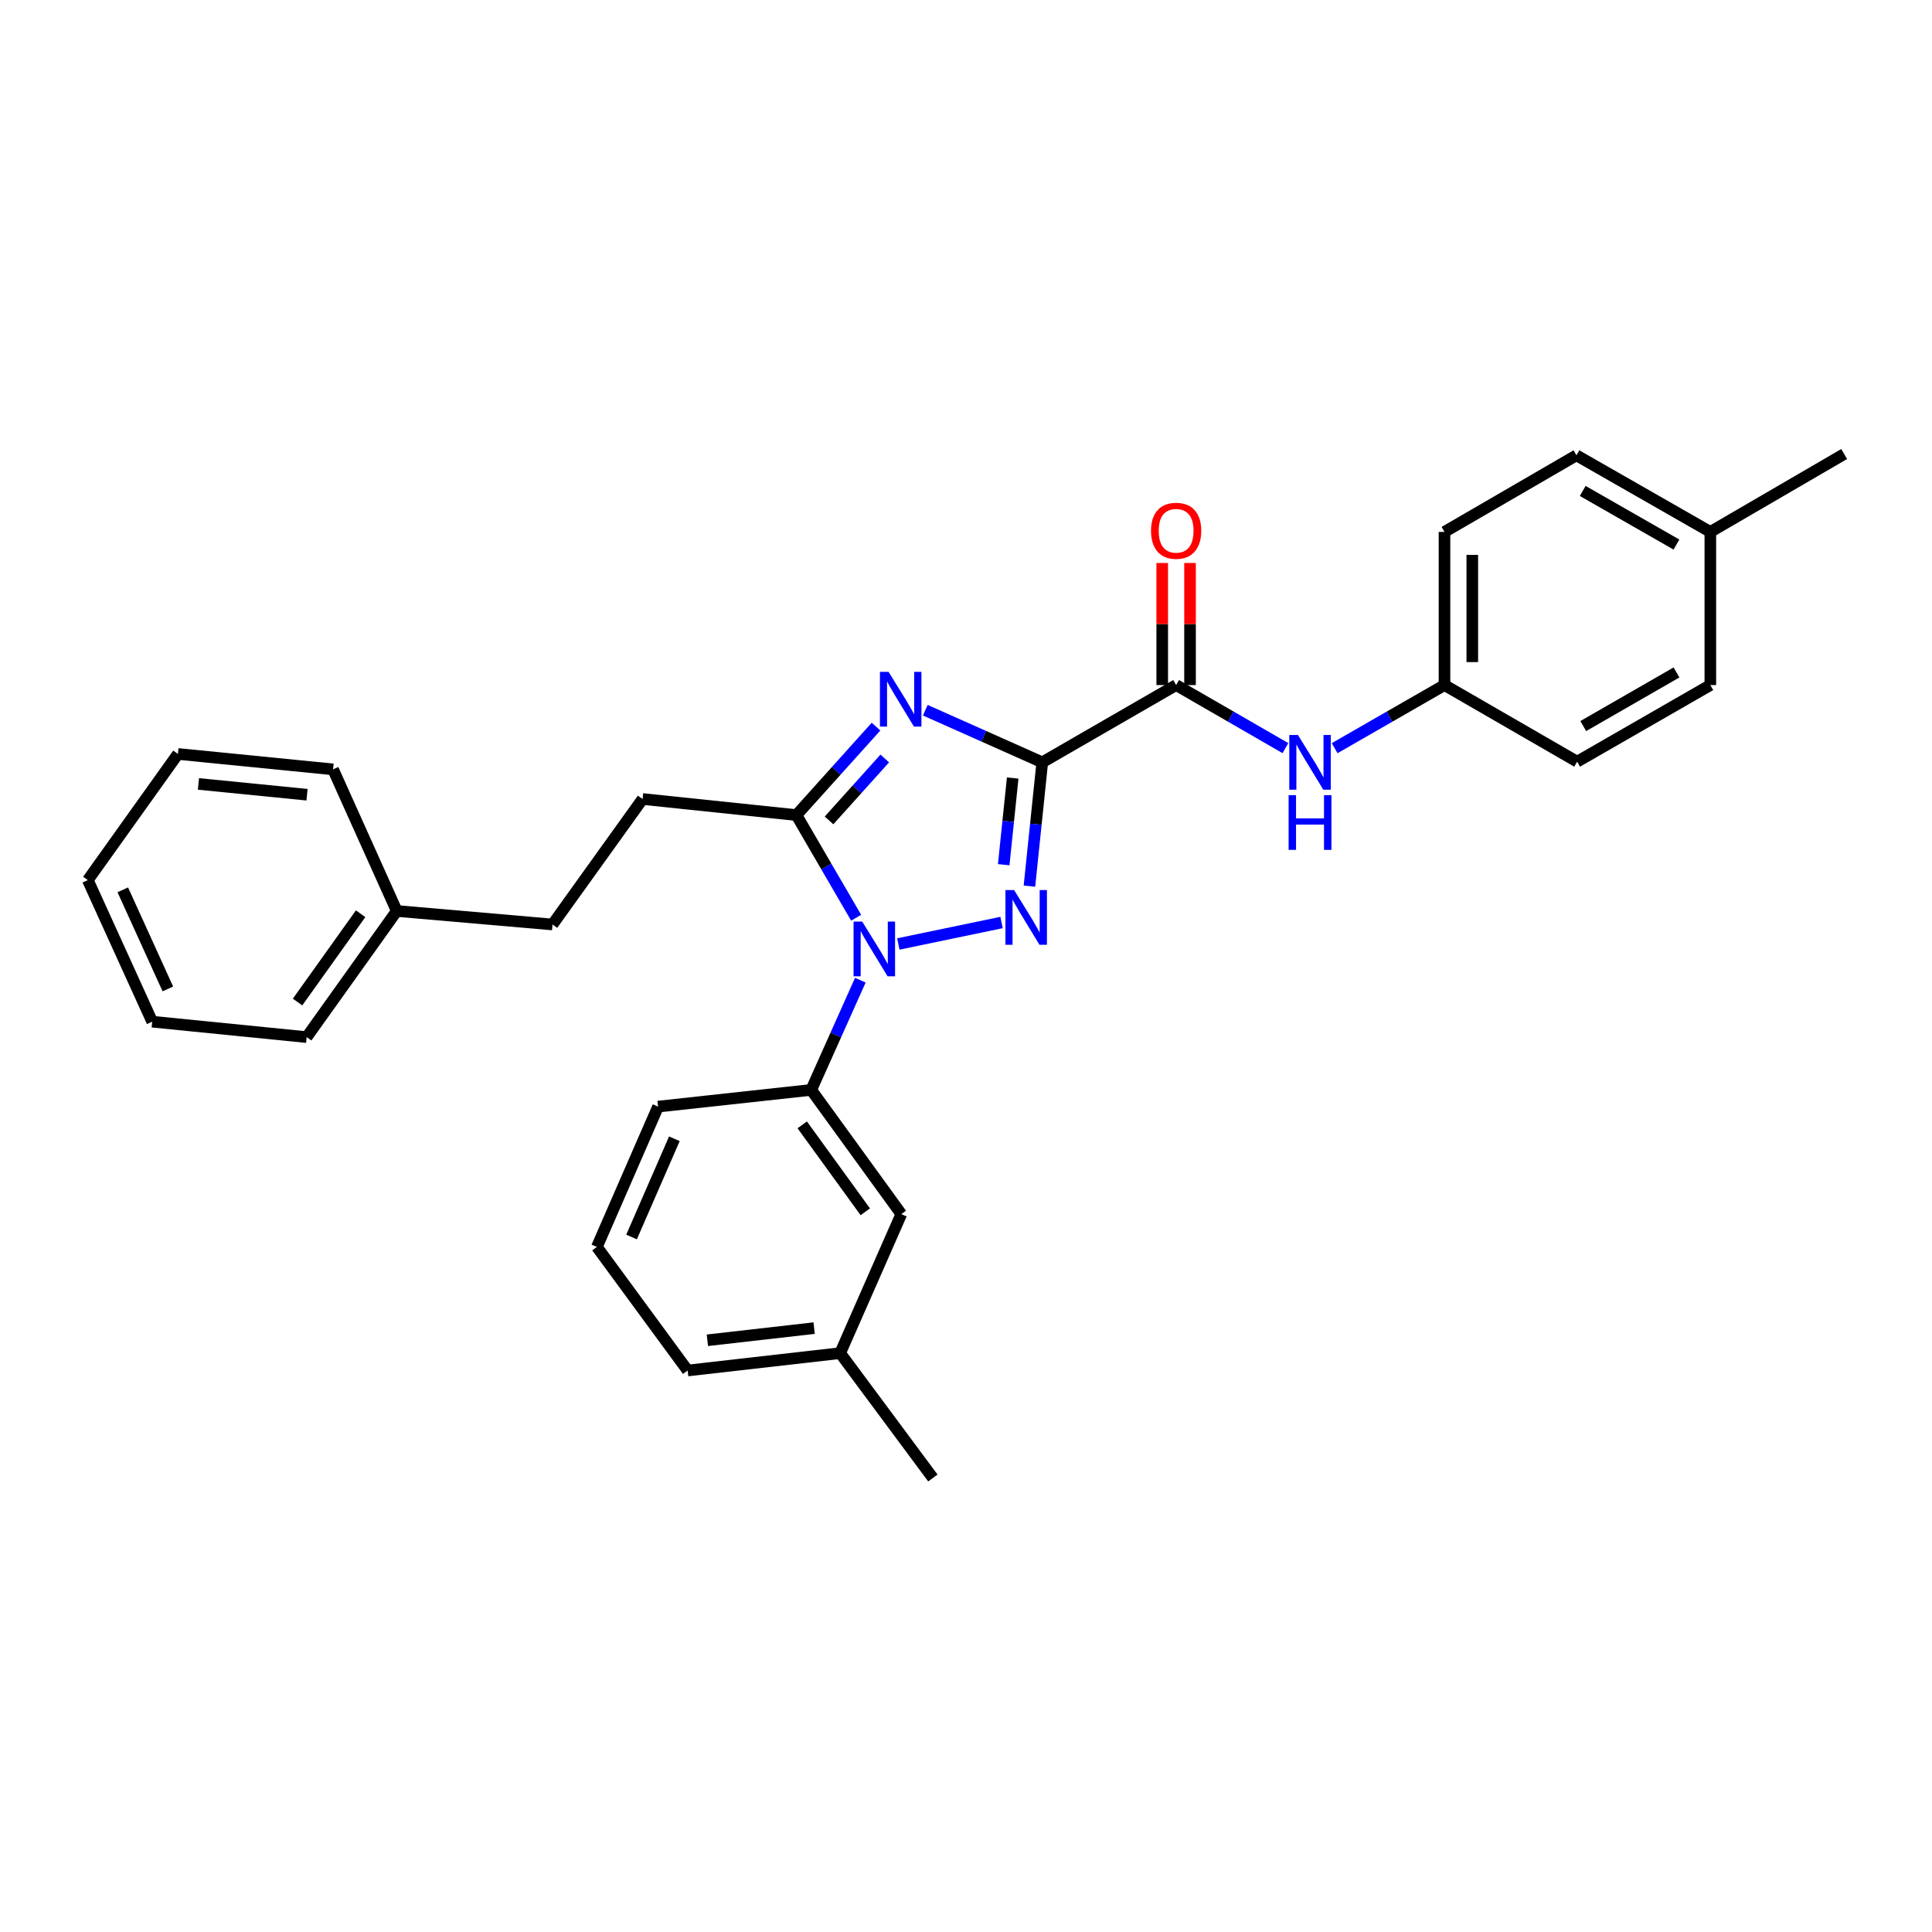 <?xml version='1.0' encoding='iso-8859-1'?>
<svg version='1.1' baseProfile='full'
              xmlns='http://www.w3.org/2000/svg'
                      xmlns:rdkit='http://www.rdkit.org/xml'
                      xmlns:xlink='http://www.w3.org/1999/xlink'
                  xml:space='preserve'
width='1000px' height='1000px' viewBox='0 0 1000 1000'>
<!-- END OF HEADER -->
<rect style='opacity:1.0;fill:#FFFFFF;stroke:none' width='1000' height='1000' x='0' y='0'> </rect>
<path class='bond-0' d='M 539.476,394.578 L 536.154,426.621' style='fill:none;fill-rule:evenodd;stroke:#000000;stroke-width:6px;stroke-linecap:butt;stroke-linejoin:miter;stroke-opacity:1' />
<path class='bond-0' d='M 536.154,426.621 L 532.832,458.664' style='fill:none;fill-rule:evenodd;stroke:#0000FF;stroke-width:6px;stroke-linecap:butt;stroke-linejoin:miter;stroke-opacity:1' />
<path class='bond-0' d='M 524.166,402.707 L 521.841,425.137' style='fill:none;fill-rule:evenodd;stroke:#000000;stroke-width:6px;stroke-linecap:butt;stroke-linejoin:miter;stroke-opacity:1' />
<path class='bond-0' d='M 521.841,425.137 L 519.515,447.567' style='fill:none;fill-rule:evenodd;stroke:#0000FF;stroke-width:6px;stroke-linecap:butt;stroke-linejoin:miter;stroke-opacity:1' />
<path class='bond-1' d='M 539.476,394.578 L 509.207,381.089' style='fill:none;fill-rule:evenodd;stroke:#000000;stroke-width:6px;stroke-linecap:butt;stroke-linejoin:miter;stroke-opacity:1' />
<path class='bond-1' d='M 509.207,381.089 L 478.937,367.601' style='fill:none;fill-rule:evenodd;stroke:#0000FF;stroke-width:6px;stroke-linecap:butt;stroke-linejoin:miter;stroke-opacity:1' />
<path class='bond-4' d='M 539.476,394.578 L 608.764,354.59' style='fill:none;fill-rule:evenodd;stroke:#000000;stroke-width:6px;stroke-linecap:butt;stroke-linejoin:miter;stroke-opacity:1' />
<path class='bond-2' d='M 518.407,477.491 L 464.967,488.6' style='fill:none;fill-rule:evenodd;stroke:#0000FF;stroke-width:6px;stroke-linecap:butt;stroke-linejoin:miter;stroke-opacity:1' />
<path class='bond-3' d='M 453.435,376.097 L 432.832,398.992' style='fill:none;fill-rule:evenodd;stroke:#0000FF;stroke-width:6px;stroke-linecap:butt;stroke-linejoin:miter;stroke-opacity:1' />
<path class='bond-3' d='M 432.832,398.992 L 412.23,421.887' style='fill:none;fill-rule:evenodd;stroke:#000000;stroke-width:6px;stroke-linecap:butt;stroke-linejoin:miter;stroke-opacity:1' />
<path class='bond-3' d='M 457.951,392.591 L 443.529,408.617' style='fill:none;fill-rule:evenodd;stroke:#0000FF;stroke-width:6px;stroke-linecap:butt;stroke-linejoin:miter;stroke-opacity:1' />
<path class='bond-3' d='M 443.529,408.617 L 429.107,424.644' style='fill:none;fill-rule:evenodd;stroke:#000000;stroke-width:6px;stroke-linecap:butt;stroke-linejoin:miter;stroke-opacity:1' />
<path class='bond-5' d='M 445.312,507.34 L 432.6,535.736' style='fill:none;fill-rule:evenodd;stroke:#0000FF;stroke-width:6px;stroke-linecap:butt;stroke-linejoin:miter;stroke-opacity:1' />
<path class='bond-5' d='M 432.6,535.736 L 419.888,564.131' style='fill:none;fill-rule:evenodd;stroke:#000000;stroke-width:6px;stroke-linecap:butt;stroke-linejoin:miter;stroke-opacity:1' />
<path class='bond-29' d='M 443.141,475.018 L 427.685,448.452' style='fill:none;fill-rule:evenodd;stroke:#0000FF;stroke-width:6px;stroke-linecap:butt;stroke-linejoin:miter;stroke-opacity:1' />
<path class='bond-29' d='M 427.685,448.452 L 412.23,421.887' style='fill:none;fill-rule:evenodd;stroke:#000000;stroke-width:6px;stroke-linecap:butt;stroke-linejoin:miter;stroke-opacity:1' />
<path class='bond-7' d='M 412.23,421.887 L 332.597,413.565' style='fill:none;fill-rule:evenodd;stroke:#000000;stroke-width:6px;stroke-linecap:butt;stroke-linejoin:miter;stroke-opacity:1' />
<path class='bond-6' d='M 608.764,354.59 L 637.045,370.908' style='fill:none;fill-rule:evenodd;stroke:#000000;stroke-width:6px;stroke-linecap:butt;stroke-linejoin:miter;stroke-opacity:1' />
<path class='bond-6' d='M 637.045,370.908 L 665.327,387.227' style='fill:none;fill-rule:evenodd;stroke:#0000FF;stroke-width:6px;stroke-linecap:butt;stroke-linejoin:miter;stroke-opacity:1' />
<path class='bond-8' d='M 615.959,354.59 L 615.959,322.997' style='fill:none;fill-rule:evenodd;stroke:#000000;stroke-width:6px;stroke-linecap:butt;stroke-linejoin:miter;stroke-opacity:1' />
<path class='bond-8' d='M 615.959,322.997 L 615.959,291.405' style='fill:none;fill-rule:evenodd;stroke:#FF0000;stroke-width:6px;stroke-linecap:butt;stroke-linejoin:miter;stroke-opacity:1' />
<path class='bond-8' d='M 601.569,354.59 L 601.569,322.997' style='fill:none;fill-rule:evenodd;stroke:#000000;stroke-width:6px;stroke-linecap:butt;stroke-linejoin:miter;stroke-opacity:1' />
<path class='bond-8' d='M 601.569,322.997 L 601.569,291.405' style='fill:none;fill-rule:evenodd;stroke:#FF0000;stroke-width:6px;stroke-linecap:butt;stroke-linejoin:miter;stroke-opacity:1' />
<path class='bond-9' d='M 419.888,564.131 L 466.519,628.422' style='fill:none;fill-rule:evenodd;stroke:#000000;stroke-width:6px;stroke-linecap:butt;stroke-linejoin:miter;stroke-opacity:1' />
<path class='bond-9' d='M 415.234,582.224 L 447.876,627.227' style='fill:none;fill-rule:evenodd;stroke:#000000;stroke-width:6px;stroke-linecap:butt;stroke-linejoin:miter;stroke-opacity:1' />
<path class='bond-19' d='M 419.888,564.131 L 340.616,572.781' style='fill:none;fill-rule:evenodd;stroke:#000000;stroke-width:6px;stroke-linecap:butt;stroke-linejoin:miter;stroke-opacity:1' />
<path class='bond-10' d='M 690.814,387.254 L 719.24,370.922' style='fill:none;fill-rule:evenodd;stroke:#0000FF;stroke-width:6px;stroke-linecap:butt;stroke-linejoin:miter;stroke-opacity:1' />
<path class='bond-10' d='M 719.24,370.922 L 747.666,354.59' style='fill:none;fill-rule:evenodd;stroke:#000000;stroke-width:6px;stroke-linecap:butt;stroke-linejoin:miter;stroke-opacity:1' />
<path class='bond-11' d='M 332.597,413.565 L 285.982,478.511' style='fill:none;fill-rule:evenodd;stroke:#000000;stroke-width:6px;stroke-linecap:butt;stroke-linejoin:miter;stroke-opacity:1' />
<path class='bond-12' d='M 466.519,628.422 L 434.87,700.38' style='fill:none;fill-rule:evenodd;stroke:#000000;stroke-width:6px;stroke-linecap:butt;stroke-linejoin:miter;stroke-opacity:1' />
<path class='bond-14' d='M 747.666,354.59 L 816.322,394.234' style='fill:none;fill-rule:evenodd;stroke:#000000;stroke-width:6px;stroke-linecap:butt;stroke-linejoin:miter;stroke-opacity:1' />
<path class='bond-15' d='M 747.666,354.59 L 747.666,275.317' style='fill:none;fill-rule:evenodd;stroke:#000000;stroke-width:6px;stroke-linecap:butt;stroke-linejoin:miter;stroke-opacity:1' />
<path class='bond-15' d='M 762.056,342.699 L 762.056,287.208' style='fill:none;fill-rule:evenodd;stroke:#000000;stroke-width:6px;stroke-linecap:butt;stroke-linejoin:miter;stroke-opacity:1' />
<path class='bond-18' d='M 285.982,478.511 L 205.358,471.524' style='fill:none;fill-rule:evenodd;stroke:#000000;stroke-width:6px;stroke-linecap:butt;stroke-linejoin:miter;stroke-opacity:1' />
<path class='bond-22' d='M 434.87,700.38 L 482.852,764.998' style='fill:none;fill-rule:evenodd;stroke:#000000;stroke-width:6px;stroke-linecap:butt;stroke-linejoin:miter;stroke-opacity:1' />
<path class='bond-31' d='M 434.87,700.38 L 355.925,709.373' style='fill:none;fill-rule:evenodd;stroke:#000000;stroke-width:6px;stroke-linecap:butt;stroke-linejoin:miter;stroke-opacity:1' />
<path class='bond-31' d='M 421.399,687.431 L 366.138,693.727' style='fill:none;fill-rule:evenodd;stroke:#000000;stroke-width:6px;stroke-linecap:butt;stroke-linejoin:miter;stroke-opacity:1' />
<path class='bond-13' d='M 885.266,275.317 L 815.963,235.673' style='fill:none;fill-rule:evenodd;stroke:#000000;stroke-width:6px;stroke-linecap:butt;stroke-linejoin:miter;stroke-opacity:1' />
<path class='bond-13' d='M 867.725,281.861 L 819.213,254.111' style='fill:none;fill-rule:evenodd;stroke:#000000;stroke-width:6px;stroke-linecap:butt;stroke-linejoin:miter;stroke-opacity:1' />
<path class='bond-23' d='M 885.266,275.317 L 954.545,235.002' style='fill:none;fill-rule:evenodd;stroke:#000000;stroke-width:6px;stroke-linecap:butt;stroke-linejoin:miter;stroke-opacity:1' />
<path class='bond-30' d='M 885.266,275.317 L 885.266,354.59' style='fill:none;fill-rule:evenodd;stroke:#000000;stroke-width:6px;stroke-linecap:butt;stroke-linejoin:miter;stroke-opacity:1' />
<path class='bond-16' d='M 816.322,394.234 L 885.266,354.59' style='fill:none;fill-rule:evenodd;stroke:#000000;stroke-width:6px;stroke-linecap:butt;stroke-linejoin:miter;stroke-opacity:1' />
<path class='bond-16' d='M 819.491,375.813 L 867.751,348.062' style='fill:none;fill-rule:evenodd;stroke:#000000;stroke-width:6px;stroke-linecap:butt;stroke-linejoin:miter;stroke-opacity:1' />
<path class='bond-17' d='M 747.666,275.317 L 815.963,235.673' style='fill:none;fill-rule:evenodd;stroke:#000000;stroke-width:6px;stroke-linecap:butt;stroke-linejoin:miter;stroke-opacity:1' />
<path class='bond-24' d='M 205.358,471.524 L 158.727,536.814' style='fill:none;fill-rule:evenodd;stroke:#000000;stroke-width:6px;stroke-linecap:butt;stroke-linejoin:miter;stroke-opacity:1' />
<path class='bond-24' d='M 186.654,472.954 L 154.012,518.657' style='fill:none;fill-rule:evenodd;stroke:#000000;stroke-width:6px;stroke-linecap:butt;stroke-linejoin:miter;stroke-opacity:1' />
<path class='bond-25' d='M 205.358,471.524 L 172.39,398.223' style='fill:none;fill-rule:evenodd;stroke:#000000;stroke-width:6px;stroke-linecap:butt;stroke-linejoin:miter;stroke-opacity:1' />
<path class='bond-20' d='M 340.616,572.781 L 308.95,645.41' style='fill:none;fill-rule:evenodd;stroke:#000000;stroke-width:6px;stroke-linecap:butt;stroke-linejoin:miter;stroke-opacity:1' />
<path class='bond-20' d='M 349.057,589.426 L 326.89,640.267' style='fill:none;fill-rule:evenodd;stroke:#000000;stroke-width:6px;stroke-linecap:butt;stroke-linejoin:miter;stroke-opacity:1' />
<path class='bond-21' d='M 308.95,645.41 L 355.925,709.373' style='fill:none;fill-rule:evenodd;stroke:#000000;stroke-width:6px;stroke-linecap:butt;stroke-linejoin:miter;stroke-opacity:1' />
<path class='bond-27' d='M 158.727,536.814 L 78.783,528.82' style='fill:none;fill-rule:evenodd;stroke:#000000;stroke-width:6px;stroke-linecap:butt;stroke-linejoin:miter;stroke-opacity:1' />
<path class='bond-26' d='M 172.39,398.223 L 92.094,390.245' style='fill:none;fill-rule:evenodd;stroke:#000000;stroke-width:6px;stroke-linecap:butt;stroke-linejoin:miter;stroke-opacity:1' />
<path class='bond-26' d='M 158.922,411.346 L 102.715,405.761' style='fill:none;fill-rule:evenodd;stroke:#000000;stroke-width:6px;stroke-linecap:butt;stroke-linejoin:miter;stroke-opacity:1' />
<path class='bond-32' d='M 92.094,390.245 L 45.455,455.543' style='fill:none;fill-rule:evenodd;stroke:#000000;stroke-width:6px;stroke-linecap:butt;stroke-linejoin:miter;stroke-opacity:1' />
<path class='bond-28' d='M 78.783,528.82 L 45.455,455.543' style='fill:none;fill-rule:evenodd;stroke:#000000;stroke-width:6px;stroke-linecap:butt;stroke-linejoin:miter;stroke-opacity:1' />
<path class='bond-28' d='M 86.883,511.871 L 63.553,460.577' style='fill:none;fill-rule:evenodd;stroke:#000000;stroke-width:6px;stroke-linecap:butt;stroke-linejoin:miter;stroke-opacity:1' />
<path  class='atom-1' d='M 524.894 460.682
L 534.174 475.682
Q 535.094 477.162, 536.574 479.842
Q 538.054 482.522, 538.134 482.682
L 538.134 460.682
L 541.894 460.682
L 541.894 489.002
L 538.014 489.002
L 528.054 472.602
Q 526.894 470.682, 525.654 468.482
Q 524.454 466.282, 524.094 465.602
L 524.094 489.002
L 520.414 489.002
L 520.414 460.682
L 524.894 460.682
' fill='#0000FF'/>
<path  class='atom-2' d='M 459.932 347.761
L 469.212 362.761
Q 470.132 364.241, 471.612 366.921
Q 473.092 369.601, 473.172 369.761
L 473.172 347.761
L 476.932 347.761
L 476.932 376.081
L 473.052 376.081
L 463.092 359.681
Q 461.932 357.761, 460.692 355.561
Q 459.492 353.361, 459.132 352.681
L 459.132 376.081
L 455.452 376.081
L 455.452 347.761
L 459.932 347.761
' fill='#0000FF'/>
<path  class='atom-3' d='M 446.285 477.022
L 455.565 492.022
Q 456.485 493.502, 457.965 496.182
Q 459.445 498.862, 459.525 499.022
L 459.525 477.022
L 463.285 477.022
L 463.285 505.342
L 459.405 505.342
L 449.445 488.942
Q 448.285 487.022, 447.045 484.822
Q 445.845 482.622, 445.485 481.942
L 445.485 505.342
L 441.805 505.342
L 441.805 477.022
L 446.285 477.022
' fill='#0000FF'/>
<path  class='atom-7' d='M 671.807 380.418
L 681.087 395.418
Q 682.007 396.898, 683.487 399.578
Q 684.967 402.258, 685.047 402.418
L 685.047 380.418
L 688.807 380.418
L 688.807 408.738
L 684.927 408.738
L 674.967 392.338
Q 673.807 390.418, 672.567 388.218
Q 671.367 386.018, 671.007 385.338
L 671.007 408.738
L 667.327 408.738
L 667.327 380.418
L 671.807 380.418
' fill='#0000FF'/>
<path  class='atom-7' d='M 666.987 411.57
L 670.827 411.57
L 670.827 423.61
L 685.307 423.61
L 685.307 411.57
L 689.147 411.57
L 689.147 439.89
L 685.307 439.89
L 685.307 426.81
L 670.827 426.81
L 670.827 439.89
L 666.987 439.89
L 666.987 411.57
' fill='#0000FF'/>
<path  class='atom-9' d='M 595.764 274.726
Q 595.764 267.926, 599.124 264.126
Q 602.484 260.326, 608.764 260.326
Q 615.044 260.326, 618.404 264.126
Q 621.764 267.926, 621.764 274.726
Q 621.764 281.606, 618.364 285.526
Q 614.964 289.406, 608.764 289.406
Q 602.524 289.406, 599.124 285.526
Q 595.764 281.646, 595.764 274.726
M 608.764 286.206
Q 613.084 286.206, 615.404 283.326
Q 617.764 280.406, 617.764 274.726
Q 617.764 269.166, 615.404 266.366
Q 613.084 263.526, 608.764 263.526
Q 604.444 263.526, 602.084 266.326
Q 599.764 269.126, 599.764 274.726
Q 599.764 280.446, 602.084 283.326
Q 604.444 286.206, 608.764 286.206
' fill='#FF0000'/>
</svg>
